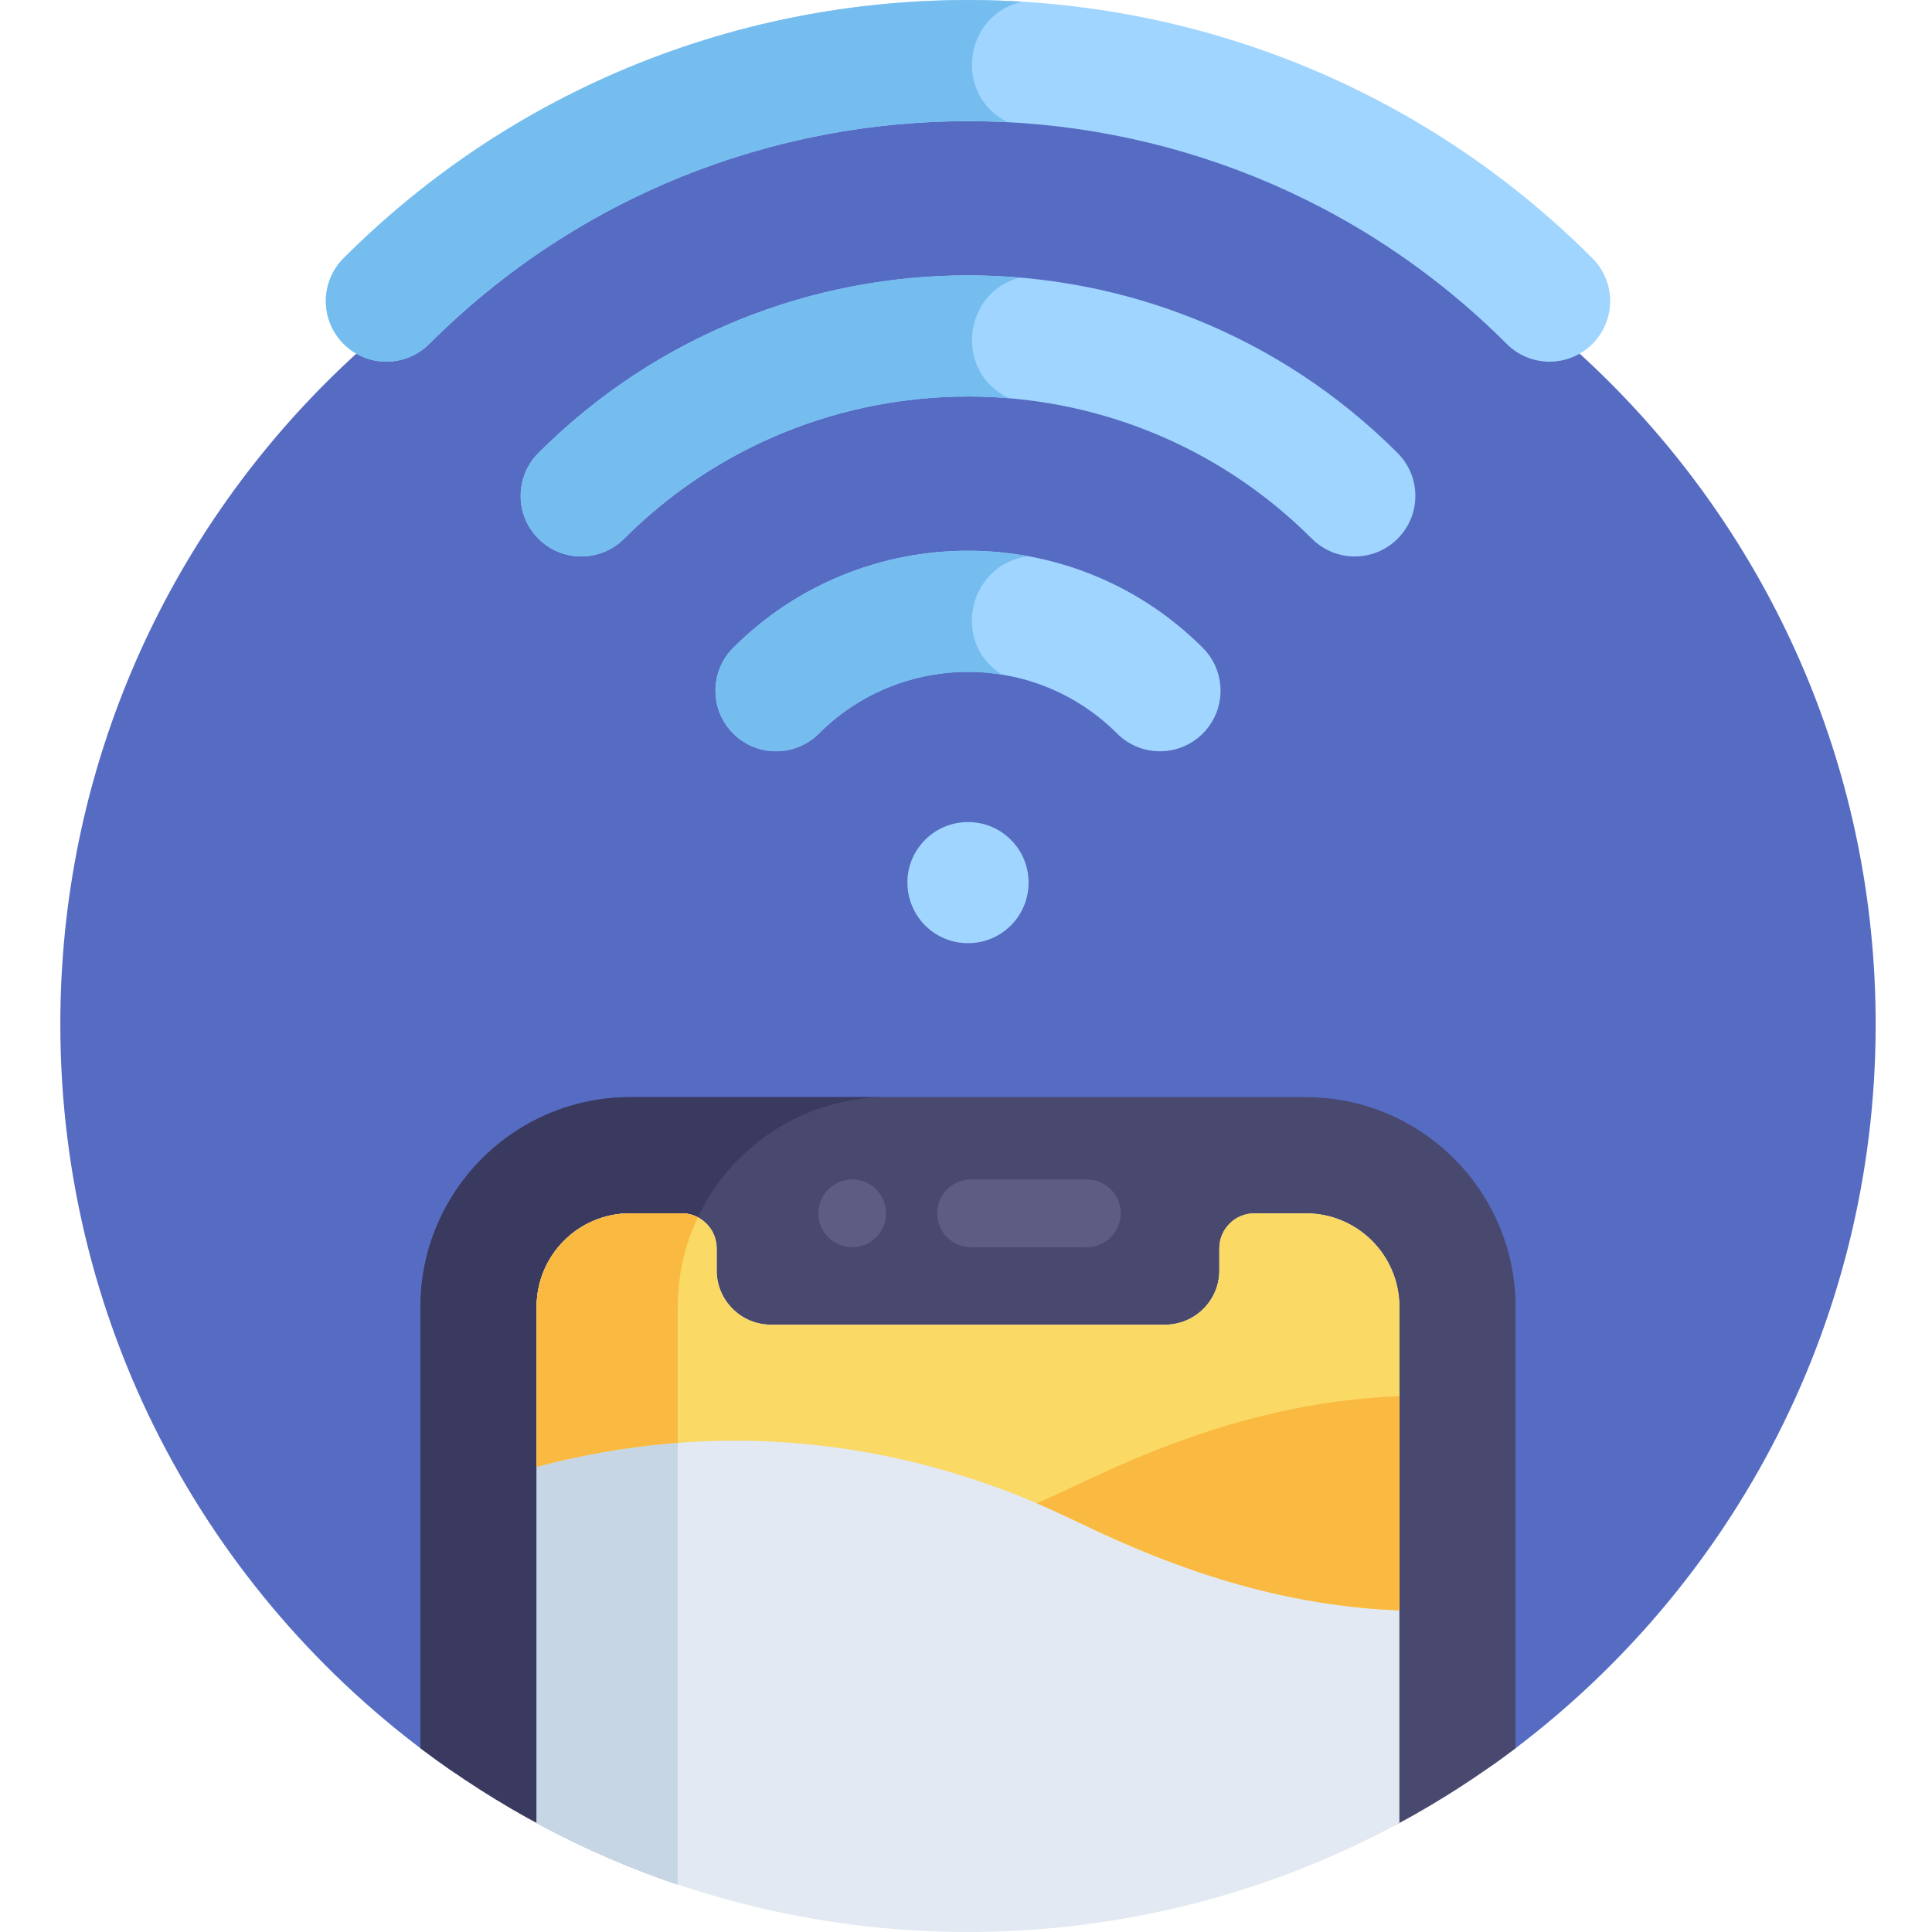 <svg height="511pt" viewBox="-15 0 511 511.988" width="511pt" xmlns="http://www.w3.org/2000/svg"><path d="m481.566 271.438c0 80.727-39.77 152.168-100.785 195.797-39.391 28.164-87.637-93.078-139.75-93.078-51.184 0-98.629 121.832-137.621 94.582-62.219-43.48-102.918-115.637-102.918-197.301 0-132.844 107.695-240.539 240.539-240.539s240.535 107.695 240.535 240.539zm0 0" fill="#566cc3"/><g fill="#a0d5ff"><path d="m228.617 223.719c-5.258 6.309-4.75 15.723 1.059 21.535 6.25 6.246 16.445 6.266 22.711 0 6.297-6.297 6.23-16.484 0-22.711-6.785-6.785-17.883-6.066-23.77 1.176zm0 0"/><path d="m178.809 171.676c-6.27 6.273-6.27 16.438 0 22.711 6.273 6.273 16.441 6.273 22.711 0 21.789-21.785 57.238-21.785 79.023 0 6.27 6.273 16.438 6.273 22.711 0 6.27-6.273 6.27-16.438 0-22.711-34.312-34.309-90.137-34.309-124.445 0zm0 0"/><path d="m127.188 120.051c-6.273 6.273-6.273 16.441 0 22.711 6.27 6.273 16.438 6.273 22.711 0 50.25-50.25 132.016-50.25 182.266 0 6.273 6.273 16.441 6.273 22.711 0 6.273-6.27 6.273-16.438 0-22.711-62.773-62.773-164.914-62.773-227.688 0zm0 0"/><path d="m406.5 68.43c-91.242-91.238-239.699-91.238-330.938 0-6.273 6.27-6.273 16.438 0 22.711 6.27 6.27 16.438 6.27 22.711 0 78.715-78.715 206.797-78.715 285.516 0 6.27 6.273 16.438 6.273 22.711 0 6.27-6.27 6.27-16.441 0-22.711zm0 0"/></g><path d="m330.562 290.746c-19.164 0-160.07 0-179.062 0-30.645 0-55.574 24.934-55.574 55.578v116.953c43.445 32.914 95.371-107.703 147.188-108.148 38.656-.332 77.254 146.906 112.23 127.984 10.633-5.754 20.93-12.363 30.793-19.836v-116.953c0-30.648-24.93-55.578-55.574-55.578zm0 0" fill="#494970"/><path d="m95.926 346.324v116.953c20.426 15.473 43.395 27.77 68.18 36.129v-153.082c0-30.648 24.93-55.578 55.574-55.578-32.035 0-60.383 0-68.18 0-30.645 0-55.574 24.93-55.574 55.578zm0 0" fill="#3a3a60"/><path d="m330.562 321.539h-13.656c-5.121 0-9.273 4.152-9.273 9.273v5.883c0 7.891-6.457 14.348-14.348 14.348-21.488 0-83.012 0-104.508 0-7.891 0-14.348-6.457-14.348-14.348v-5.883c0-5.121-4.152-9.273-9.273-9.273h-13.656c-13.688 0-24.785 11.094-24.785 24.785v136.797c70.867 38.352 157.254 38.625 228.633 0 0-55.387 0-105.723 0-136.797 0-13.691-11.098-24.785-24.785-24.785zm0 0" fill="#e2e9f2"/><path d="m151.5 321.539c-13.688 0-24.785 11.094-24.785 24.785v136.797c11.895 6.438 24.395 11.902 37.391 16.285v-153.082c0-8.488 1.918-16.531 5.332-23.734-1.281-.668-2.738-1.051-4.285-1.051zm0 0" fill="#c7d6e5"/><path d="m272.535 330.512h-30.707c-4.957 0-8.977-4.016-8.977-8.973 0-4.957 4.02-8.977 8.977-8.977h30.707c4.957 0 8.973 4.02 8.973 8.977 0 4.957-4.016 8.973-8.973 8.973zm0 0" fill="#5d5d84"/><path d="m210.336 330.512c-5.016 0-8.973-4.113-8.973-8.973 0-4.457 3.273-8.059 7.227-8.797 1.148-.242 2.348-.242 3.508 0 4.031.754 7.215 4.426 7.215 8.797 0 4.898-3.969 8.973-8.977 8.973zm0 0" fill="#5d5d84"/><path d="m330.562 321.539h-13.656c-5.121 0-9.273 4.152-9.273 9.273v5.883c0 7.891-6.457 14.348-14.348 14.348-21.488 0-83.012 0-104.508 0-7.891 0-14.348-6.457-14.348-14.348v-5.883c0-5.121-4.152-9.273-9.273-9.273h-13.656c-13.688 0-24.785 11.094-24.785 24.785v42.398c33.781-9.051 86.004-13.703 144.078 14.93 27.934 13.773 56.594 22.023 84.555 23.117 0-28.078 0-62.488 0-80.445 0-13.691-11.098-24.785-24.785-24.785zm0 0" fill="#fad964"/><path d="m259.266 398.375c16.395 6.965 49.977 26.586 96.082 28.395 0-18.34 0-39.387 0-56.781-46.082 1.809-80.371 21.73-96.082 28.387zm0 0" fill="#fab941"/><path d="m164.105 346.324c0-8.488 1.918-16.531 5.332-23.734-1.309-.68-2.852-1.051-4.281-1.051h-13.656c-13.688 0-24.785 11.094-24.785 24.785v42.398c10.734-2.875 23.336-5.301 37.391-6.363zm0 0" fill="#fab941"/><path d="m256.98 147.406c-27.504-5.031-56.949 3.047-78.172 24.27-6.27 6.27-6.27 16.438 0 22.711 6.273 6.27 16.438 6.27 22.711 0 13.195-13.195 31.398-18.383 48.543-15.598-13.723-8.613-8.777-29.379 6.918-31.383zm0 0" fill="#75bdef"/><path d="m254.711 73.559c-45.66-3.859-92.664 11.633-127.523 46.492-6.273 6.273-6.273 16.441 0 22.711 6.27 6.273 16.438 6.273 22.711 0 27.906-27.906 65.531-40.305 102.082-37.215-14.656-6.758-12.434-27.938 2.73-31.988zm0 0" fill="#75bdef"/><path d="m255.332.449c-64.598-3.922-130.52 18.727-179.77 67.98-6.27 6.27-6.27 16.438 0 22.711 6.273 6.27 16.441 6.27 22.711 0 42.035-42.035 98.145-61.613 153.297-58.754-14.48-7.152-11.719-28.414 3.762-31.938zm0 0" fill="#75bdef"/></svg>